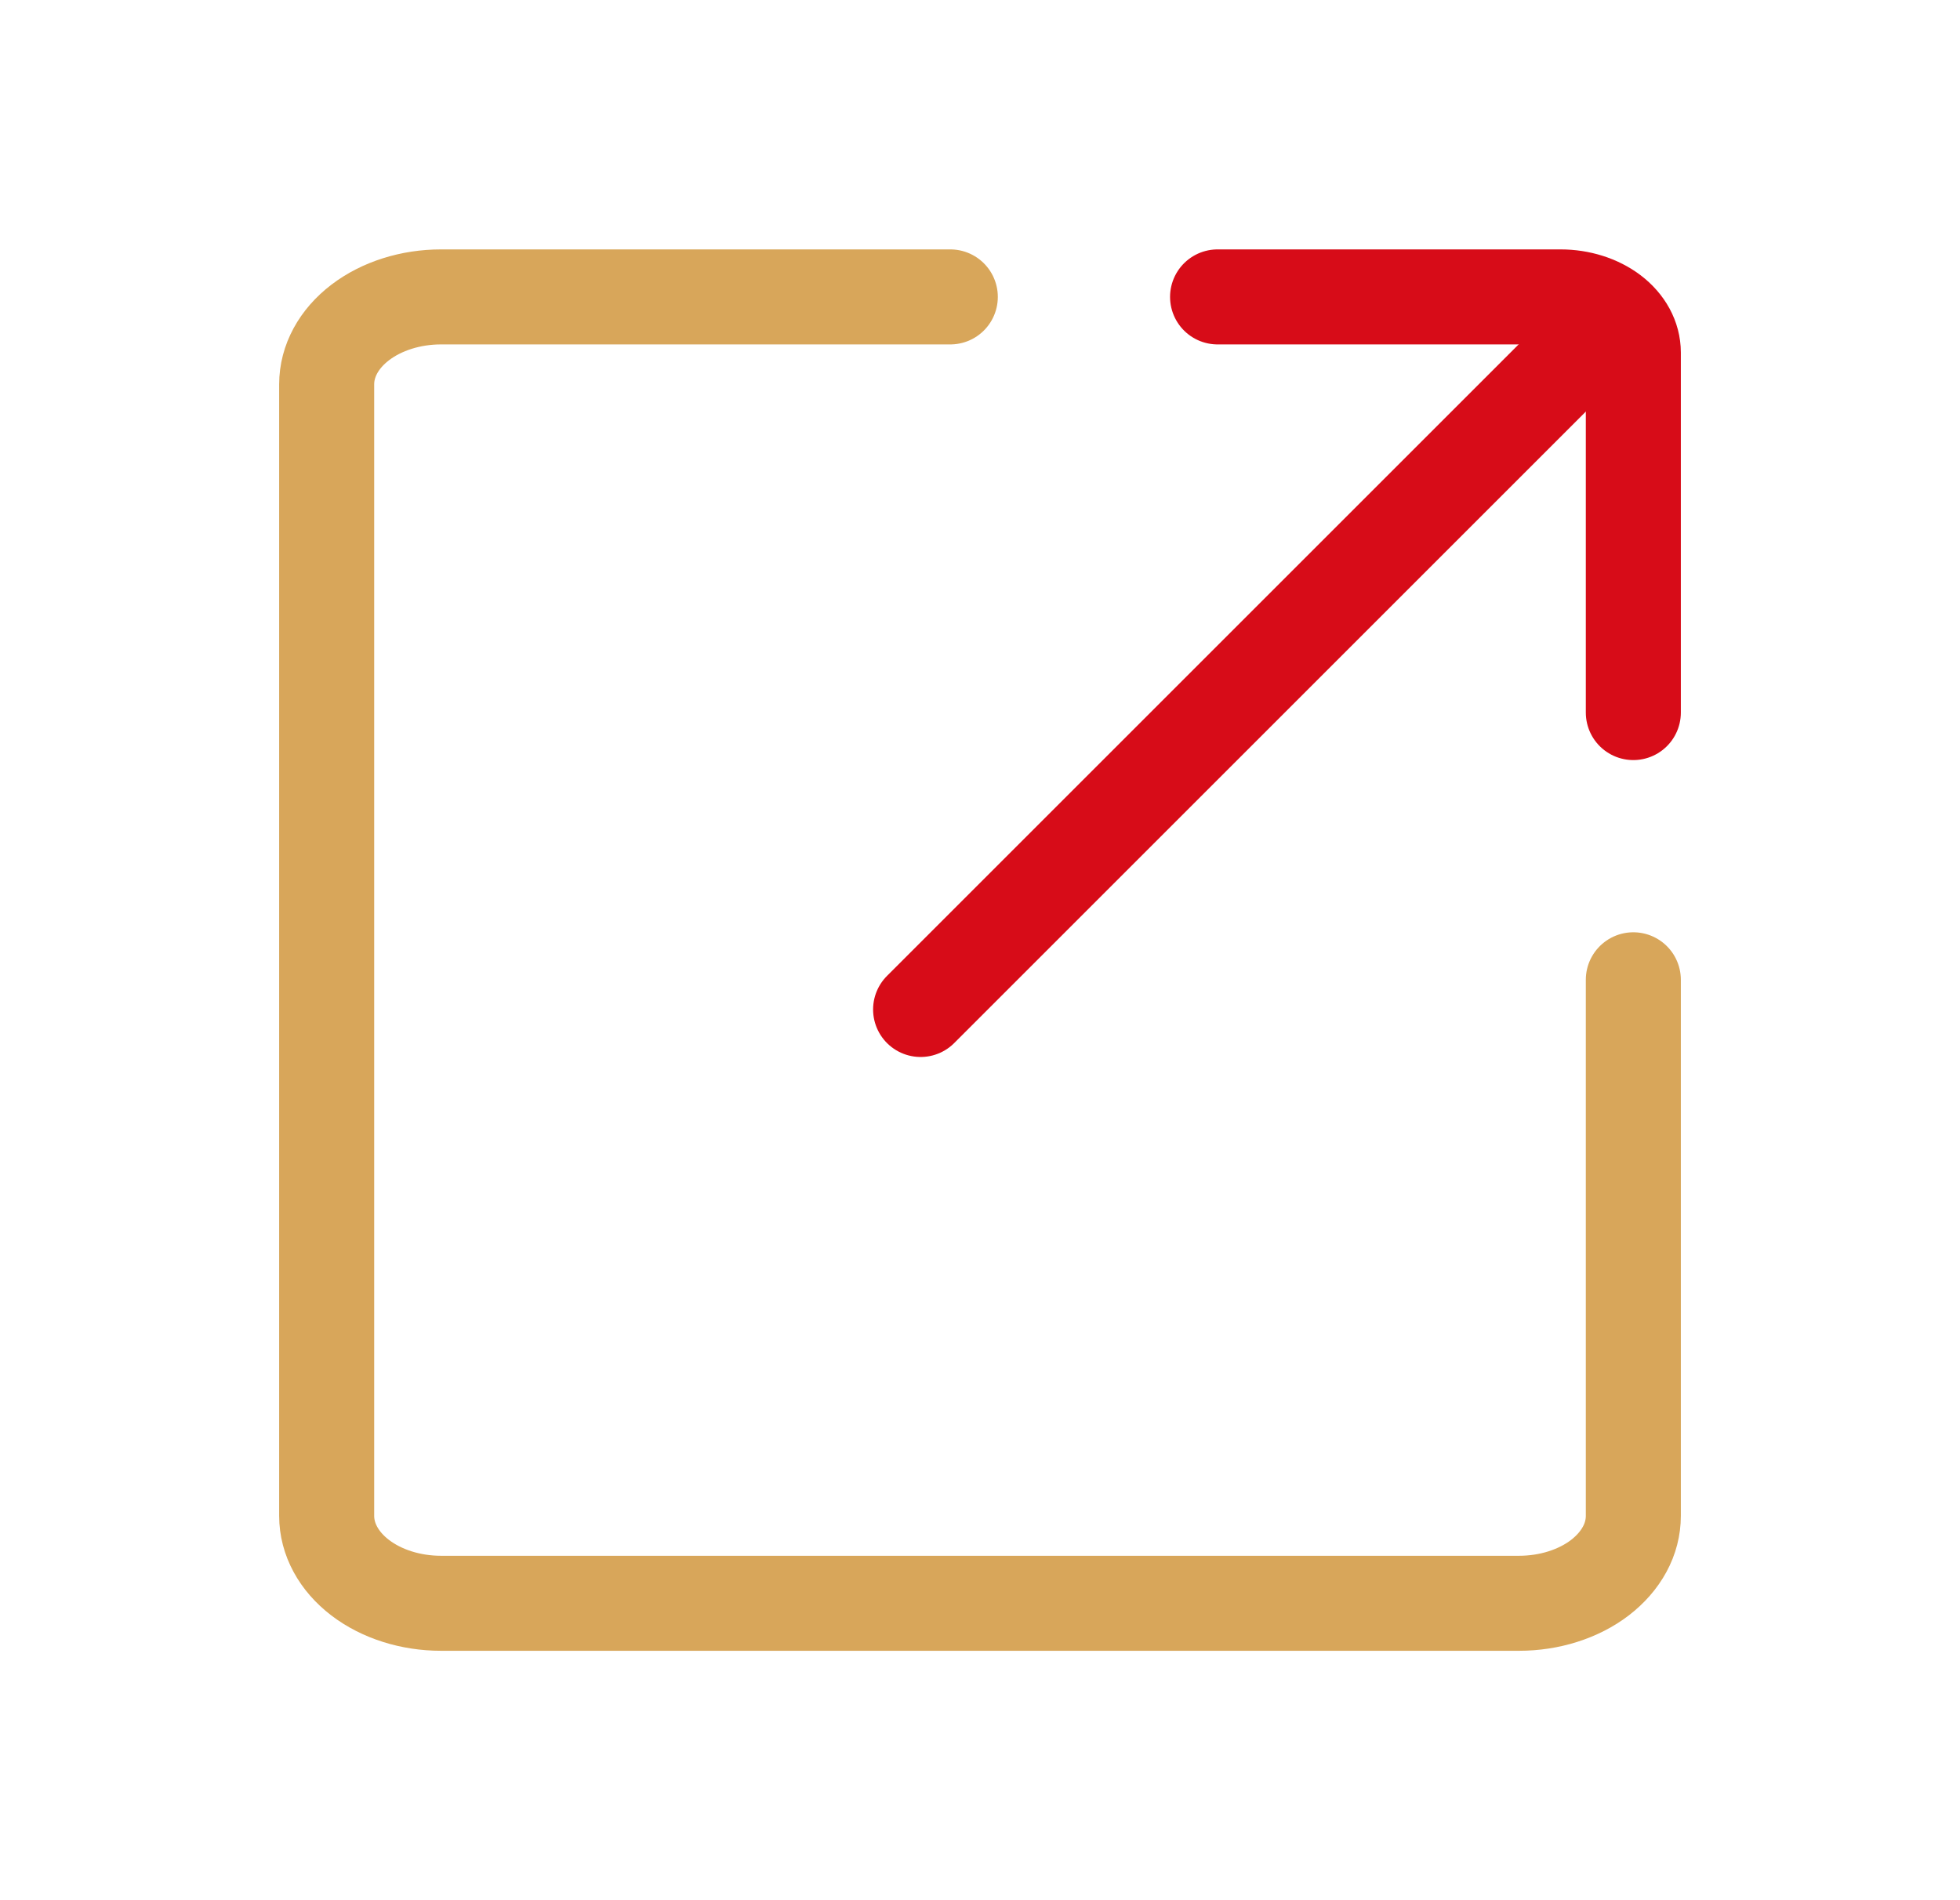 <svg width="33" height="32" viewBox="0 0 33 32" fill="none" xmlns="http://www.w3.org/2000/svg">
<path d="M27.5 16.5V25.528C27.5 25.721 27.451 25.913 27.354 26.091C27.257 26.27 27.115 26.432 26.937 26.569C26.758 26.706 26.546 26.814 26.312 26.888C26.079 26.962 25.828 27 25.575 27H7.426C6.915 27 6.425 26.845 6.064 26.569C5.703 26.293 5.5 25.919 5.5 25.528V6.472C5.5 6.081 5.703 5.707 6.064 5.431C6.425 5.155 6.915 5 7.426 5H16" stroke="#D8A65A" stroke-width="1.6" stroke-miterlimit="10" stroke-linecap="round"/>
<path d="M20.5 5L26.275 5C26.6 5 26.911 5.099 27.141 5.274C27.371 5.45 27.5 5.688 27.5 5.937L27.5 12" stroke="#D70C18" stroke-width="1.6" stroke-miterlimit="10" stroke-linecap="round"/>
<path d="M27 5.5L15.5 17" stroke="#D70C18" stroke-width="1.6" stroke-linecap="round"/>
</svg>

